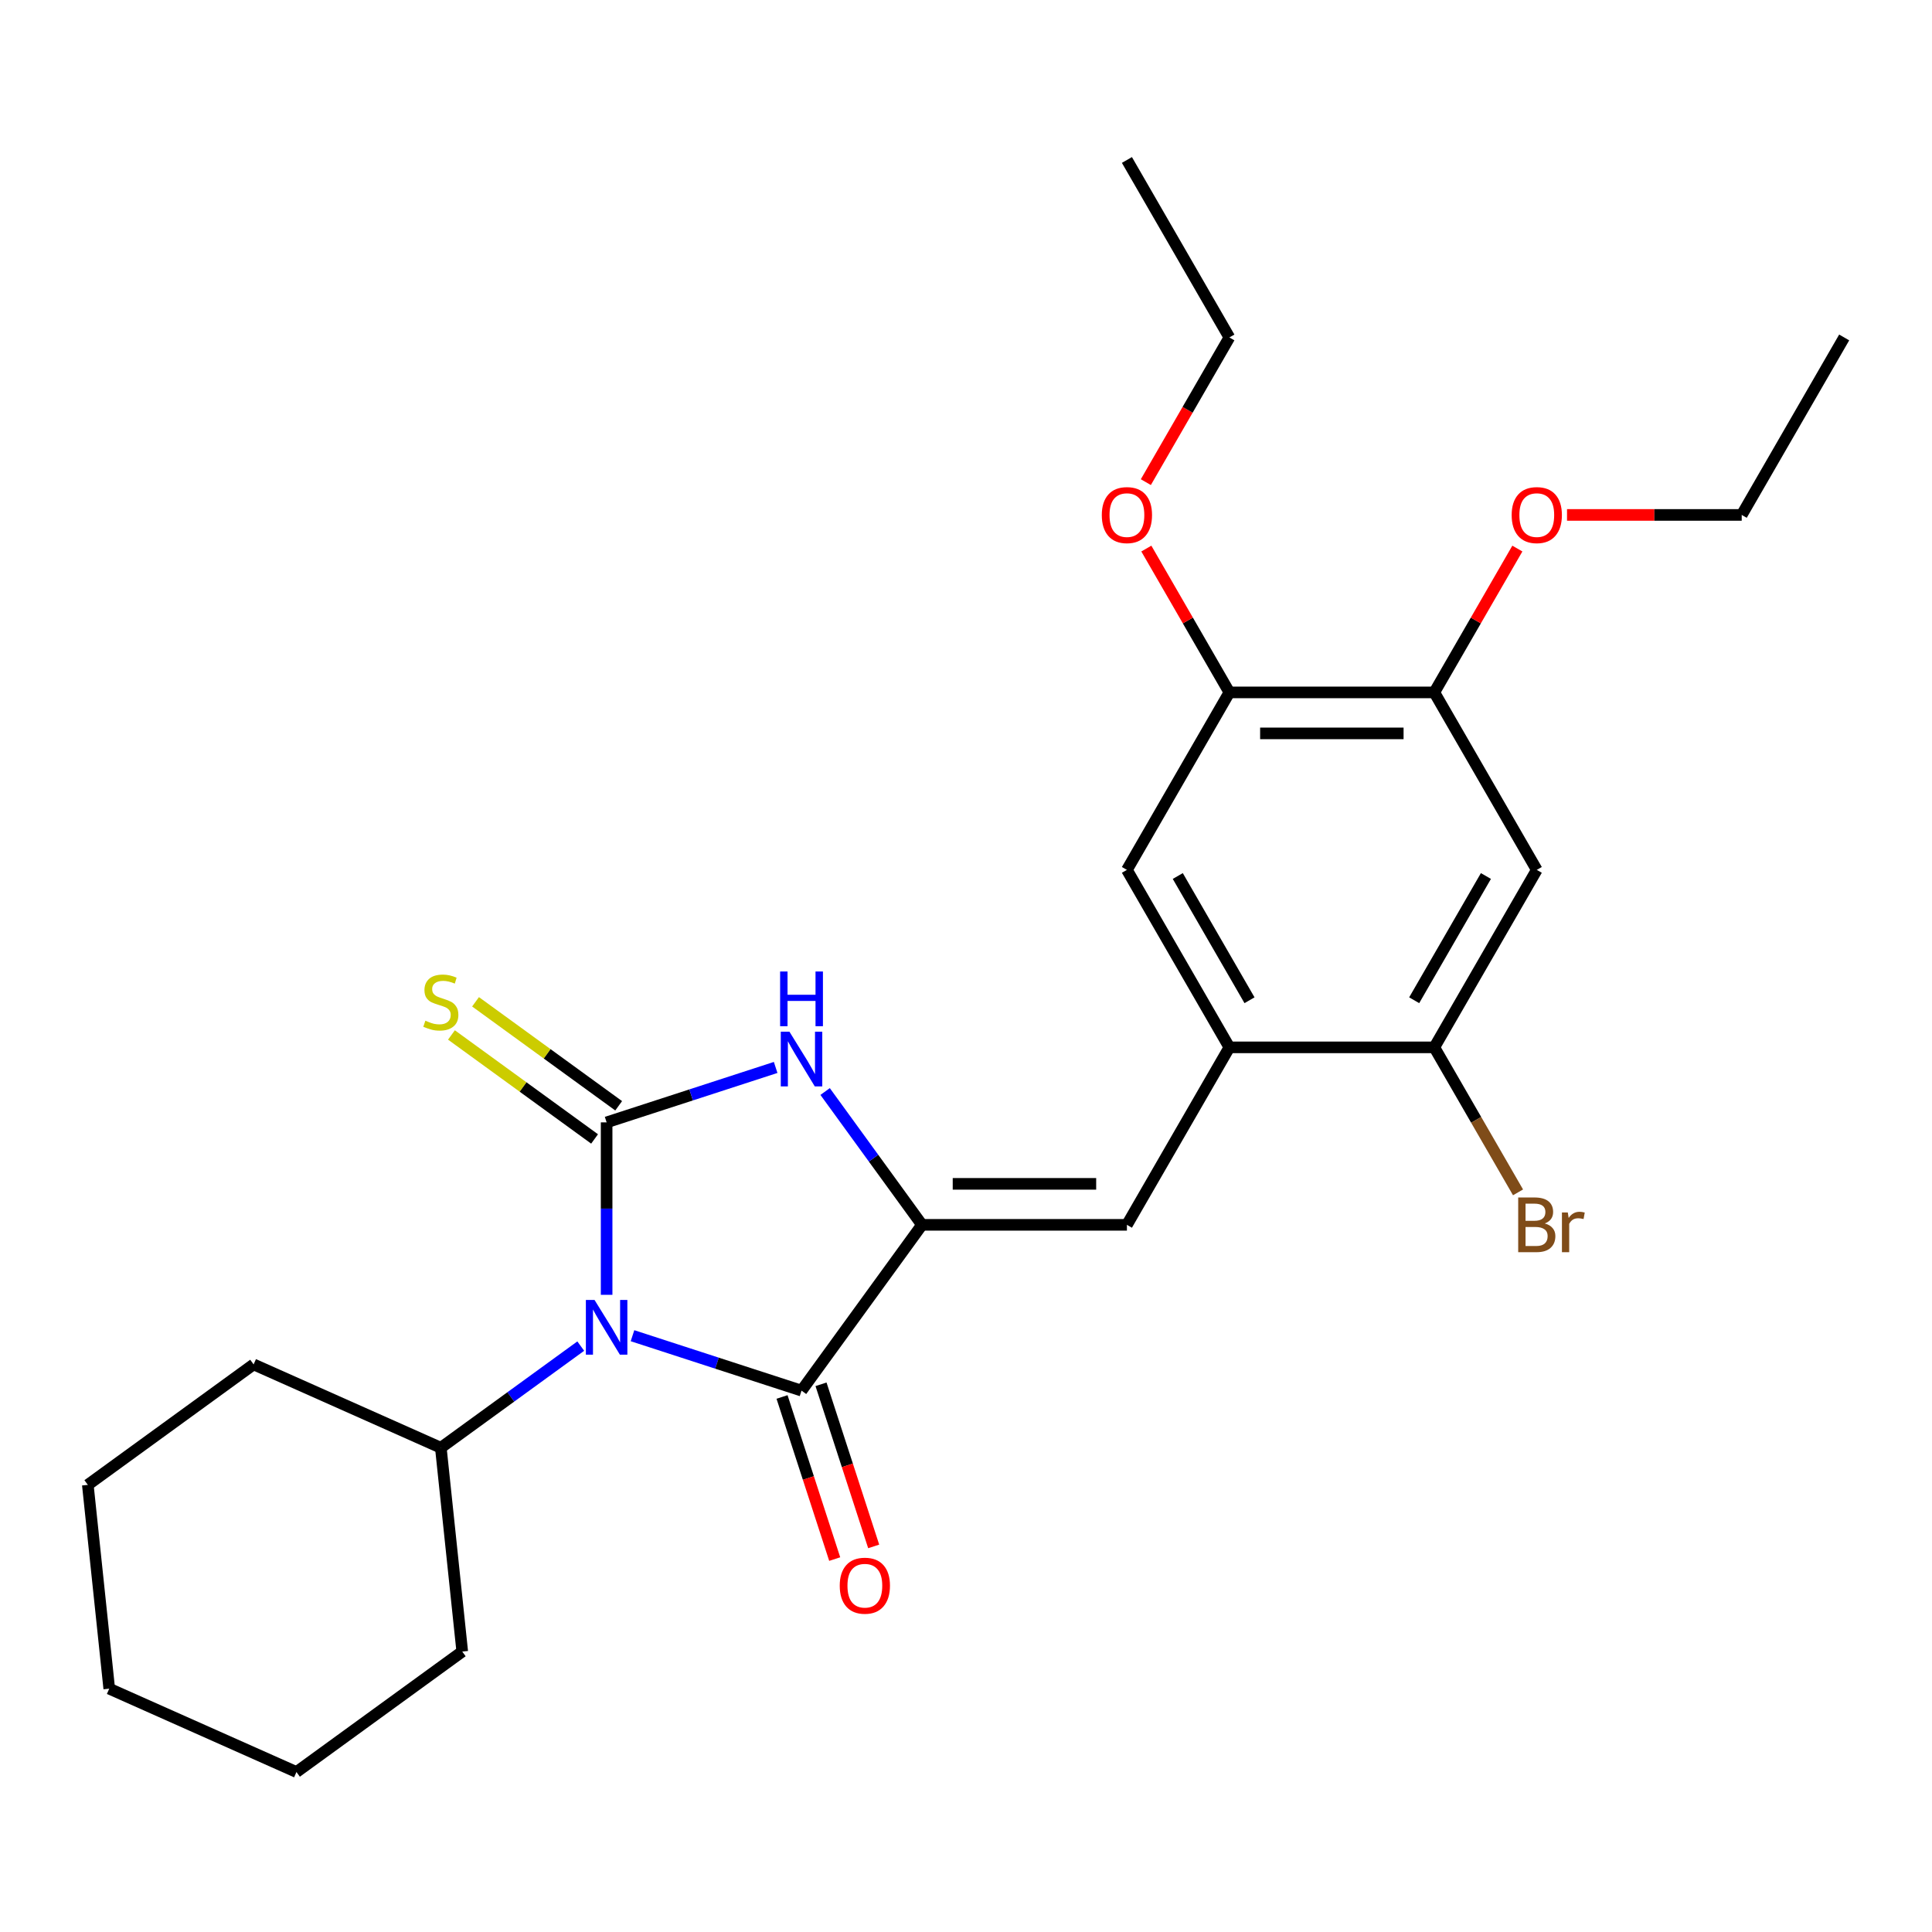 <?xml version='1.0' encoding='iso-8859-1'?>
<svg version='1.1' baseProfile='full'
              xmlns='http://www.w3.org/2000/svg'
                      xmlns:rdkit='http://www.rdkit.org/xml'
                      xmlns:xlink='http://www.w3.org/1999/xlink'
                  xml:space='preserve'
width='1000px' height='1000px' viewBox='0 0 1000 1000'>
<!-- END OF HEADER -->
<rect style='opacity:1.0;fill:#FFFFFF;stroke:none' width='1000' height='1000' x='0' y='0'> </rect>
<path class='bond-0' d='M 313.987,670.198 L 313.987,625.568' style='fill:none;fill-rule:evenodd;stroke:#0000FF;stroke-width:6px;stroke-linecap:butt;stroke-linejoin:miter;stroke-opacity:1' />
<path class='bond-0' d='M 313.987,625.568 L 313.987,580.937' style='fill:none;fill-rule:evenodd;stroke:#000000;stroke-width:6px;stroke-linecap:butt;stroke-linejoin:miter;stroke-opacity:1' />
<path class='bond-2' d='M 327.379,691.361 L 371.124,705.575' style='fill:none;fill-rule:evenodd;stroke:#0000FF;stroke-width:6px;stroke-linecap:butt;stroke-linejoin:miter;stroke-opacity:1' />
<path class='bond-2' d='M 371.124,705.575 L 414.868,719.788' style='fill:none;fill-rule:evenodd;stroke:#000000;stroke-width:6px;stroke-linecap:butt;stroke-linejoin:miter;stroke-opacity:1' />
<path class='bond-12' d='M 300.595,696.74 L 264.384,723.049' style='fill:none;fill-rule:evenodd;stroke:#0000FF;stroke-width:6px;stroke-linecap:butt;stroke-linejoin:miter;stroke-opacity:1' />
<path class='bond-12' d='M 264.384,723.049 L 228.172,749.358' style='fill:none;fill-rule:evenodd;stroke:#000000;stroke-width:6px;stroke-linecap:butt;stroke-linejoin:miter;stroke-opacity:1' />
<path class='bond-3' d='M 313.987,580.937 L 357.732,566.723' style='fill:none;fill-rule:evenodd;stroke:#000000;stroke-width:6px;stroke-linecap:butt;stroke-linejoin:miter;stroke-opacity:1' />
<path class='bond-3' d='M 357.732,566.723 L 401.477,552.51' style='fill:none;fill-rule:evenodd;stroke:#0000FF;stroke-width:6px;stroke-linecap:butt;stroke-linejoin:miter;stroke-opacity:1' />
<path class='bond-8' d='M 320.222,572.355 L 283.18,545.443' style='fill:none;fill-rule:evenodd;stroke:#000000;stroke-width:6px;stroke-linecap:butt;stroke-linejoin:miter;stroke-opacity:1' />
<path class='bond-8' d='M 283.18,545.443 L 246.139,518.531' style='fill:none;fill-rule:evenodd;stroke:#CCCC00;stroke-width:6px;stroke-linecap:butt;stroke-linejoin:miter;stroke-opacity:1' />
<path class='bond-8' d='M 307.752,589.518 L 270.711,562.606' style='fill:none;fill-rule:evenodd;stroke:#000000;stroke-width:6px;stroke-linecap:butt;stroke-linejoin:miter;stroke-opacity:1' />
<path class='bond-8' d='M 270.711,562.606 L 233.669,535.694' style='fill:none;fill-rule:evenodd;stroke:#CCCC00;stroke-width:6px;stroke-linecap:butt;stroke-linejoin:miter;stroke-opacity:1' />
<path class='bond-1' d='M 477.217,633.973 L 414.868,719.788' style='fill:none;fill-rule:evenodd;stroke:#000000;stroke-width:6px;stroke-linecap:butt;stroke-linejoin:miter;stroke-opacity:1' />
<path class='bond-4' d='M 477.217,633.973 L 583.29,633.973' style='fill:none;fill-rule:evenodd;stroke:#000000;stroke-width:6px;stroke-linecap:butt;stroke-linejoin:miter;stroke-opacity:1' />
<path class='bond-4' d='M 493.128,612.759 L 567.379,612.759' style='fill:none;fill-rule:evenodd;stroke:#000000;stroke-width:6px;stroke-linecap:butt;stroke-linejoin:miter;stroke-opacity:1' />
<path class='bond-26' d='M 477.217,633.973 L 452.15,599.472' style='fill:none;fill-rule:evenodd;stroke:#000000;stroke-width:6px;stroke-linecap:butt;stroke-linejoin:miter;stroke-opacity:1' />
<path class='bond-26' d='M 452.15,599.472 L 427.083,564.97' style='fill:none;fill-rule:evenodd;stroke:#0000FF;stroke-width:6px;stroke-linecap:butt;stroke-linejoin:miter;stroke-opacity:1' />
<path class='bond-13' d='M 404.78,723.066 L 418.412,765.021' style='fill:none;fill-rule:evenodd;stroke:#000000;stroke-width:6px;stroke-linecap:butt;stroke-linejoin:miter;stroke-opacity:1' />
<path class='bond-13' d='M 418.412,765.021 L 432.044,806.976' style='fill:none;fill-rule:evenodd;stroke:#FF0000;stroke-width:6px;stroke-linecap:butt;stroke-linejoin:miter;stroke-opacity:1' />
<path class='bond-13' d='M 424.957,716.511 L 438.589,758.465' style='fill:none;fill-rule:evenodd;stroke:#000000;stroke-width:6px;stroke-linecap:butt;stroke-linejoin:miter;stroke-opacity:1' />
<path class='bond-13' d='M 438.589,758.465 L 452.22,800.42' style='fill:none;fill-rule:evenodd;stroke:#FF0000;stroke-width:6px;stroke-linecap:butt;stroke-linejoin:miter;stroke-opacity:1' />
<path class='bond-5' d='M 583.29,633.973 L 636.326,542.111' style='fill:none;fill-rule:evenodd;stroke:#000000;stroke-width:6px;stroke-linecap:butt;stroke-linejoin:miter;stroke-opacity:1' />
<path class='bond-7' d='M 636.326,542.111 L 742.399,542.111' style='fill:none;fill-rule:evenodd;stroke:#000000;stroke-width:6px;stroke-linecap:butt;stroke-linejoin:miter;stroke-opacity:1' />
<path class='bond-10' d='M 636.326,542.111 L 583.29,450.25' style='fill:none;fill-rule:evenodd;stroke:#000000;stroke-width:6px;stroke-linecap:butt;stroke-linejoin:miter;stroke-opacity:1' />
<path class='bond-10' d='M 646.743,517.725 L 609.618,453.422' style='fill:none;fill-rule:evenodd;stroke:#000000;stroke-width:6px;stroke-linecap:butt;stroke-linejoin:miter;stroke-opacity:1' />
<path class='bond-6' d='M 795.436,450.25 L 742.399,542.111' style='fill:none;fill-rule:evenodd;stroke:#000000;stroke-width:6px;stroke-linecap:butt;stroke-linejoin:miter;stroke-opacity:1' />
<path class='bond-6' d='M 769.108,453.422 L 731.982,517.725' style='fill:none;fill-rule:evenodd;stroke:#000000;stroke-width:6px;stroke-linecap:butt;stroke-linejoin:miter;stroke-opacity:1' />
<path class='bond-28' d='M 795.436,450.25 L 742.399,358.388' style='fill:none;fill-rule:evenodd;stroke:#000000;stroke-width:6px;stroke-linecap:butt;stroke-linejoin:miter;stroke-opacity:1' />
<path class='bond-14' d='M 742.399,542.111 L 764.064,579.637' style='fill:none;fill-rule:evenodd;stroke:#000000;stroke-width:6px;stroke-linecap:butt;stroke-linejoin:miter;stroke-opacity:1' />
<path class='bond-14' d='M 764.064,579.637 L 785.73,617.162' style='fill:none;fill-rule:evenodd;stroke:#7F4C19;stroke-width:6px;stroke-linecap:butt;stroke-linejoin:miter;stroke-opacity:1' />
<path class='bond-9' d='M 742.399,358.388 L 636.326,358.388' style='fill:none;fill-rule:evenodd;stroke:#000000;stroke-width:6px;stroke-linecap:butt;stroke-linejoin:miter;stroke-opacity:1' />
<path class='bond-9' d='M 726.488,379.602 L 652.237,379.602' style='fill:none;fill-rule:evenodd;stroke:#000000;stroke-width:6px;stroke-linecap:butt;stroke-linejoin:miter;stroke-opacity:1' />
<path class='bond-15' d='M 742.399,358.388 L 763.891,321.162' style='fill:none;fill-rule:evenodd;stroke:#000000;stroke-width:6px;stroke-linecap:butt;stroke-linejoin:miter;stroke-opacity:1' />
<path class='bond-15' d='M 763.891,321.162 L 785.383,283.937' style='fill:none;fill-rule:evenodd;stroke:#FF0000;stroke-width:6px;stroke-linecap:butt;stroke-linejoin:miter;stroke-opacity:1' />
<path class='bond-11' d='M 583.29,450.25 L 636.326,358.388' style='fill:none;fill-rule:evenodd;stroke:#000000;stroke-width:6px;stroke-linecap:butt;stroke-linejoin:miter;stroke-opacity:1' />
<path class='bond-16' d='M 636.326,358.388 L 614.834,321.162' style='fill:none;fill-rule:evenodd;stroke:#000000;stroke-width:6px;stroke-linecap:butt;stroke-linejoin:miter;stroke-opacity:1' />
<path class='bond-16' d='M 614.834,321.162 L 593.342,283.937' style='fill:none;fill-rule:evenodd;stroke:#FF0000;stroke-width:6px;stroke-linecap:butt;stroke-linejoin:miter;stroke-opacity:1' />
<path class='bond-17' d='M 228.172,749.358 L 131.269,706.214' style='fill:none;fill-rule:evenodd;stroke:#000000;stroke-width:6px;stroke-linecap:butt;stroke-linejoin:miter;stroke-opacity:1' />
<path class='bond-18' d='M 228.172,749.358 L 239.26,854.85' style='fill:none;fill-rule:evenodd;stroke:#000000;stroke-width:6px;stroke-linecap:butt;stroke-linejoin:miter;stroke-opacity:1' />
<path class='bond-20' d='M 811.088,266.526 L 856.298,266.526' style='fill:none;fill-rule:evenodd;stroke:#FF0000;stroke-width:6px;stroke-linecap:butt;stroke-linejoin:miter;stroke-opacity:1' />
<path class='bond-20' d='M 856.298,266.526 L 901.509,266.526' style='fill:none;fill-rule:evenodd;stroke:#000000;stroke-width:6px;stroke-linecap:butt;stroke-linejoin:miter;stroke-opacity:1' />
<path class='bond-19' d='M 593.088,249.554 L 614.707,212.109' style='fill:none;fill-rule:evenodd;stroke:#FF0000;stroke-width:6px;stroke-linecap:butt;stroke-linejoin:miter;stroke-opacity:1' />
<path class='bond-19' d='M 614.707,212.109 L 636.326,174.664' style='fill:none;fill-rule:evenodd;stroke:#000000;stroke-width:6px;stroke-linecap:butt;stroke-linejoin:miter;stroke-opacity:1' />
<path class='bond-24' d='M 131.269,706.214 L 45.455,768.563' style='fill:none;fill-rule:evenodd;stroke:#000000;stroke-width:6px;stroke-linecap:butt;stroke-linejoin:miter;stroke-opacity:1' />
<path class='bond-23' d='M 239.26,854.85 L 153.445,917.198' style='fill:none;fill-rule:evenodd;stroke:#000000;stroke-width:6px;stroke-linecap:butt;stroke-linejoin:miter;stroke-opacity:1' />
<path class='bond-21' d='M 636.326,174.664 L 583.29,82.802' style='fill:none;fill-rule:evenodd;stroke:#000000;stroke-width:6px;stroke-linecap:butt;stroke-linejoin:miter;stroke-opacity:1' />
<path class='bond-22' d='M 901.509,266.526 L 954.545,174.664' style='fill:none;fill-rule:evenodd;stroke:#000000;stroke-width:6px;stroke-linecap:butt;stroke-linejoin:miter;stroke-opacity:1' />
<path class='bond-25' d='M 153.445,917.198 L 56.542,874.055' style='fill:none;fill-rule:evenodd;stroke:#000000;stroke-width:6px;stroke-linecap:butt;stroke-linejoin:miter;stroke-opacity:1' />
<path class='bond-27' d='M 45.455,768.563 L 56.542,874.055' style='fill:none;fill-rule:evenodd;stroke:#000000;stroke-width:6px;stroke-linecap:butt;stroke-linejoin:miter;stroke-opacity:1' />
<path  class='atom-0' d='M 307.727 672.85
L 317.007 687.85
Q 317.927 689.33, 319.407 692.01
Q 320.887 694.69, 320.967 694.85
L 320.967 672.85
L 324.727 672.85
L 324.727 701.17
L 320.847 701.17
L 310.887 684.77
Q 309.727 682.85, 308.487 680.65
Q 307.287 678.45, 306.927 677.77
L 306.927 701.17
L 303.247 701.17
L 303.247 672.85
L 307.727 672.85
' fill='#0000FF'/>
<path  class='atom-4' d='M 408.608 533.999
L 417.888 548.999
Q 418.808 550.479, 420.288 553.159
Q 421.768 555.839, 421.848 555.999
L 421.848 533.999
L 425.608 533.999
L 425.608 562.319
L 421.728 562.319
L 411.768 545.919
Q 410.608 543.999, 409.368 541.799
Q 408.168 539.599, 407.808 538.919
L 407.808 562.319
L 404.128 562.319
L 404.128 533.999
L 408.608 533.999
' fill='#0000FF'/>
<path  class='atom-4' d='M 403.788 502.847
L 407.628 502.847
L 407.628 514.887
L 422.108 514.887
L 422.108 502.847
L 425.948 502.847
L 425.948 531.167
L 422.108 531.167
L 422.108 518.087
L 407.628 518.087
L 407.628 531.167
L 403.788 531.167
L 403.788 502.847
' fill='#0000FF'/>
<path  class='atom-9' d='M 220.172 528.309
Q 220.492 528.429, 221.812 528.989
Q 223.132 529.549, 224.572 529.909
Q 226.052 530.229, 227.492 530.229
Q 230.172 530.229, 231.732 528.949
Q 233.292 527.629, 233.292 525.349
Q 233.292 523.789, 232.492 522.829
Q 231.732 521.869, 230.532 521.349
Q 229.332 520.829, 227.332 520.229
Q 224.812 519.469, 223.292 518.749
Q 221.812 518.029, 220.732 516.509
Q 219.692 514.989, 219.692 512.429
Q 219.692 508.869, 222.092 506.669
Q 224.532 504.469, 229.332 504.469
Q 232.612 504.469, 236.332 506.029
L 235.412 509.109
Q 232.012 507.709, 229.452 507.709
Q 226.692 507.709, 225.172 508.869
Q 223.652 509.989, 223.692 511.949
Q 223.692 513.469, 224.452 514.389
Q 225.252 515.309, 226.372 515.829
Q 227.532 516.349, 229.452 516.949
Q 232.012 517.749, 233.532 518.549
Q 235.052 519.349, 236.132 520.989
Q 237.252 522.589, 237.252 525.349
Q 237.252 529.269, 234.612 531.389
Q 232.012 533.469, 227.652 533.469
Q 225.132 533.469, 223.212 532.909
Q 221.332 532.389, 219.092 531.469
L 220.172 528.309
' fill='#CCCC00'/>
<path  class='atom-14' d='M 434.647 820.75
Q 434.647 813.95, 438.007 810.15
Q 441.367 806.35, 447.647 806.35
Q 453.927 806.35, 457.287 810.15
Q 460.647 813.95, 460.647 820.75
Q 460.647 827.63, 457.247 831.55
Q 453.847 835.43, 447.647 835.43
Q 441.407 835.43, 438.007 831.55
Q 434.647 827.67, 434.647 820.75
M 447.647 832.23
Q 451.967 832.23, 454.287 829.35
Q 456.647 826.43, 456.647 820.75
Q 456.647 815.19, 454.287 812.39
Q 451.967 809.55, 447.647 809.55
Q 443.327 809.55, 440.967 812.35
Q 438.647 815.15, 438.647 820.75
Q 438.647 826.47, 440.967 829.35
Q 443.327 832.23, 447.647 832.23
' fill='#FF0000'/>
<path  class='atom-15' d='M 799.576 633.253
Q 802.296 634.013, 803.656 635.693
Q 805.056 637.333, 805.056 639.773
Q 805.056 643.693, 802.536 645.933
Q 800.056 648.133, 795.336 648.133
L 785.816 648.133
L 785.816 619.813
L 794.176 619.813
Q 799.016 619.813, 801.456 621.773
Q 803.896 623.733, 803.896 627.333
Q 803.896 631.613, 799.576 633.253
M 789.616 623.013
L 789.616 631.893
L 794.176 631.893
Q 796.976 631.893, 798.416 630.773
Q 799.896 629.613, 799.896 627.333
Q 799.896 623.013, 794.176 623.013
L 789.616 623.013
M 795.336 644.933
Q 798.096 644.933, 799.576 643.613
Q 801.056 642.293, 801.056 639.773
Q 801.056 637.453, 799.416 636.293
Q 797.816 635.093, 794.736 635.093
L 789.616 635.093
L 789.616 644.933
L 795.336 644.933
' fill='#7F4C19'/>
<path  class='atom-15' d='M 811.496 627.573
L 811.936 630.413
Q 814.096 627.213, 817.616 627.213
Q 818.736 627.213, 820.256 627.613
L 819.656 630.973
Q 817.936 630.573, 816.976 630.573
Q 815.296 630.573, 814.176 631.253
Q 813.096 631.893, 812.216 633.453
L 812.216 648.133
L 808.456 648.133
L 808.456 627.573
L 811.496 627.573
' fill='#7F4C19'/>
<path  class='atom-16' d='M 782.436 266.606
Q 782.436 259.806, 785.796 256.006
Q 789.156 252.206, 795.436 252.206
Q 801.716 252.206, 805.076 256.006
Q 808.436 259.806, 808.436 266.606
Q 808.436 273.486, 805.036 277.406
Q 801.636 281.286, 795.436 281.286
Q 789.196 281.286, 785.796 277.406
Q 782.436 273.526, 782.436 266.606
M 795.436 278.086
Q 799.756 278.086, 802.076 275.206
Q 804.436 272.286, 804.436 266.606
Q 804.436 261.046, 802.076 258.246
Q 799.756 255.406, 795.436 255.406
Q 791.116 255.406, 788.756 258.206
Q 786.436 261.006, 786.436 266.606
Q 786.436 272.326, 788.756 275.206
Q 791.116 278.086, 795.436 278.086
' fill='#FF0000'/>
<path  class='atom-17' d='M 570.29 266.606
Q 570.29 259.806, 573.65 256.006
Q 577.01 252.206, 583.29 252.206
Q 589.57 252.206, 592.93 256.006
Q 596.29 259.806, 596.29 266.606
Q 596.29 273.486, 592.89 277.406
Q 589.49 281.286, 583.29 281.286
Q 577.05 281.286, 573.65 277.406
Q 570.29 273.526, 570.29 266.606
M 583.29 278.086
Q 587.61 278.086, 589.93 275.206
Q 592.29 272.286, 592.29 266.606
Q 592.29 261.046, 589.93 258.246
Q 587.61 255.406, 583.29 255.406
Q 578.97 255.406, 576.61 258.206
Q 574.29 261.006, 574.29 266.606
Q 574.29 272.326, 576.61 275.206
Q 578.97 278.086, 583.29 278.086
' fill='#FF0000'/>
</svg>
